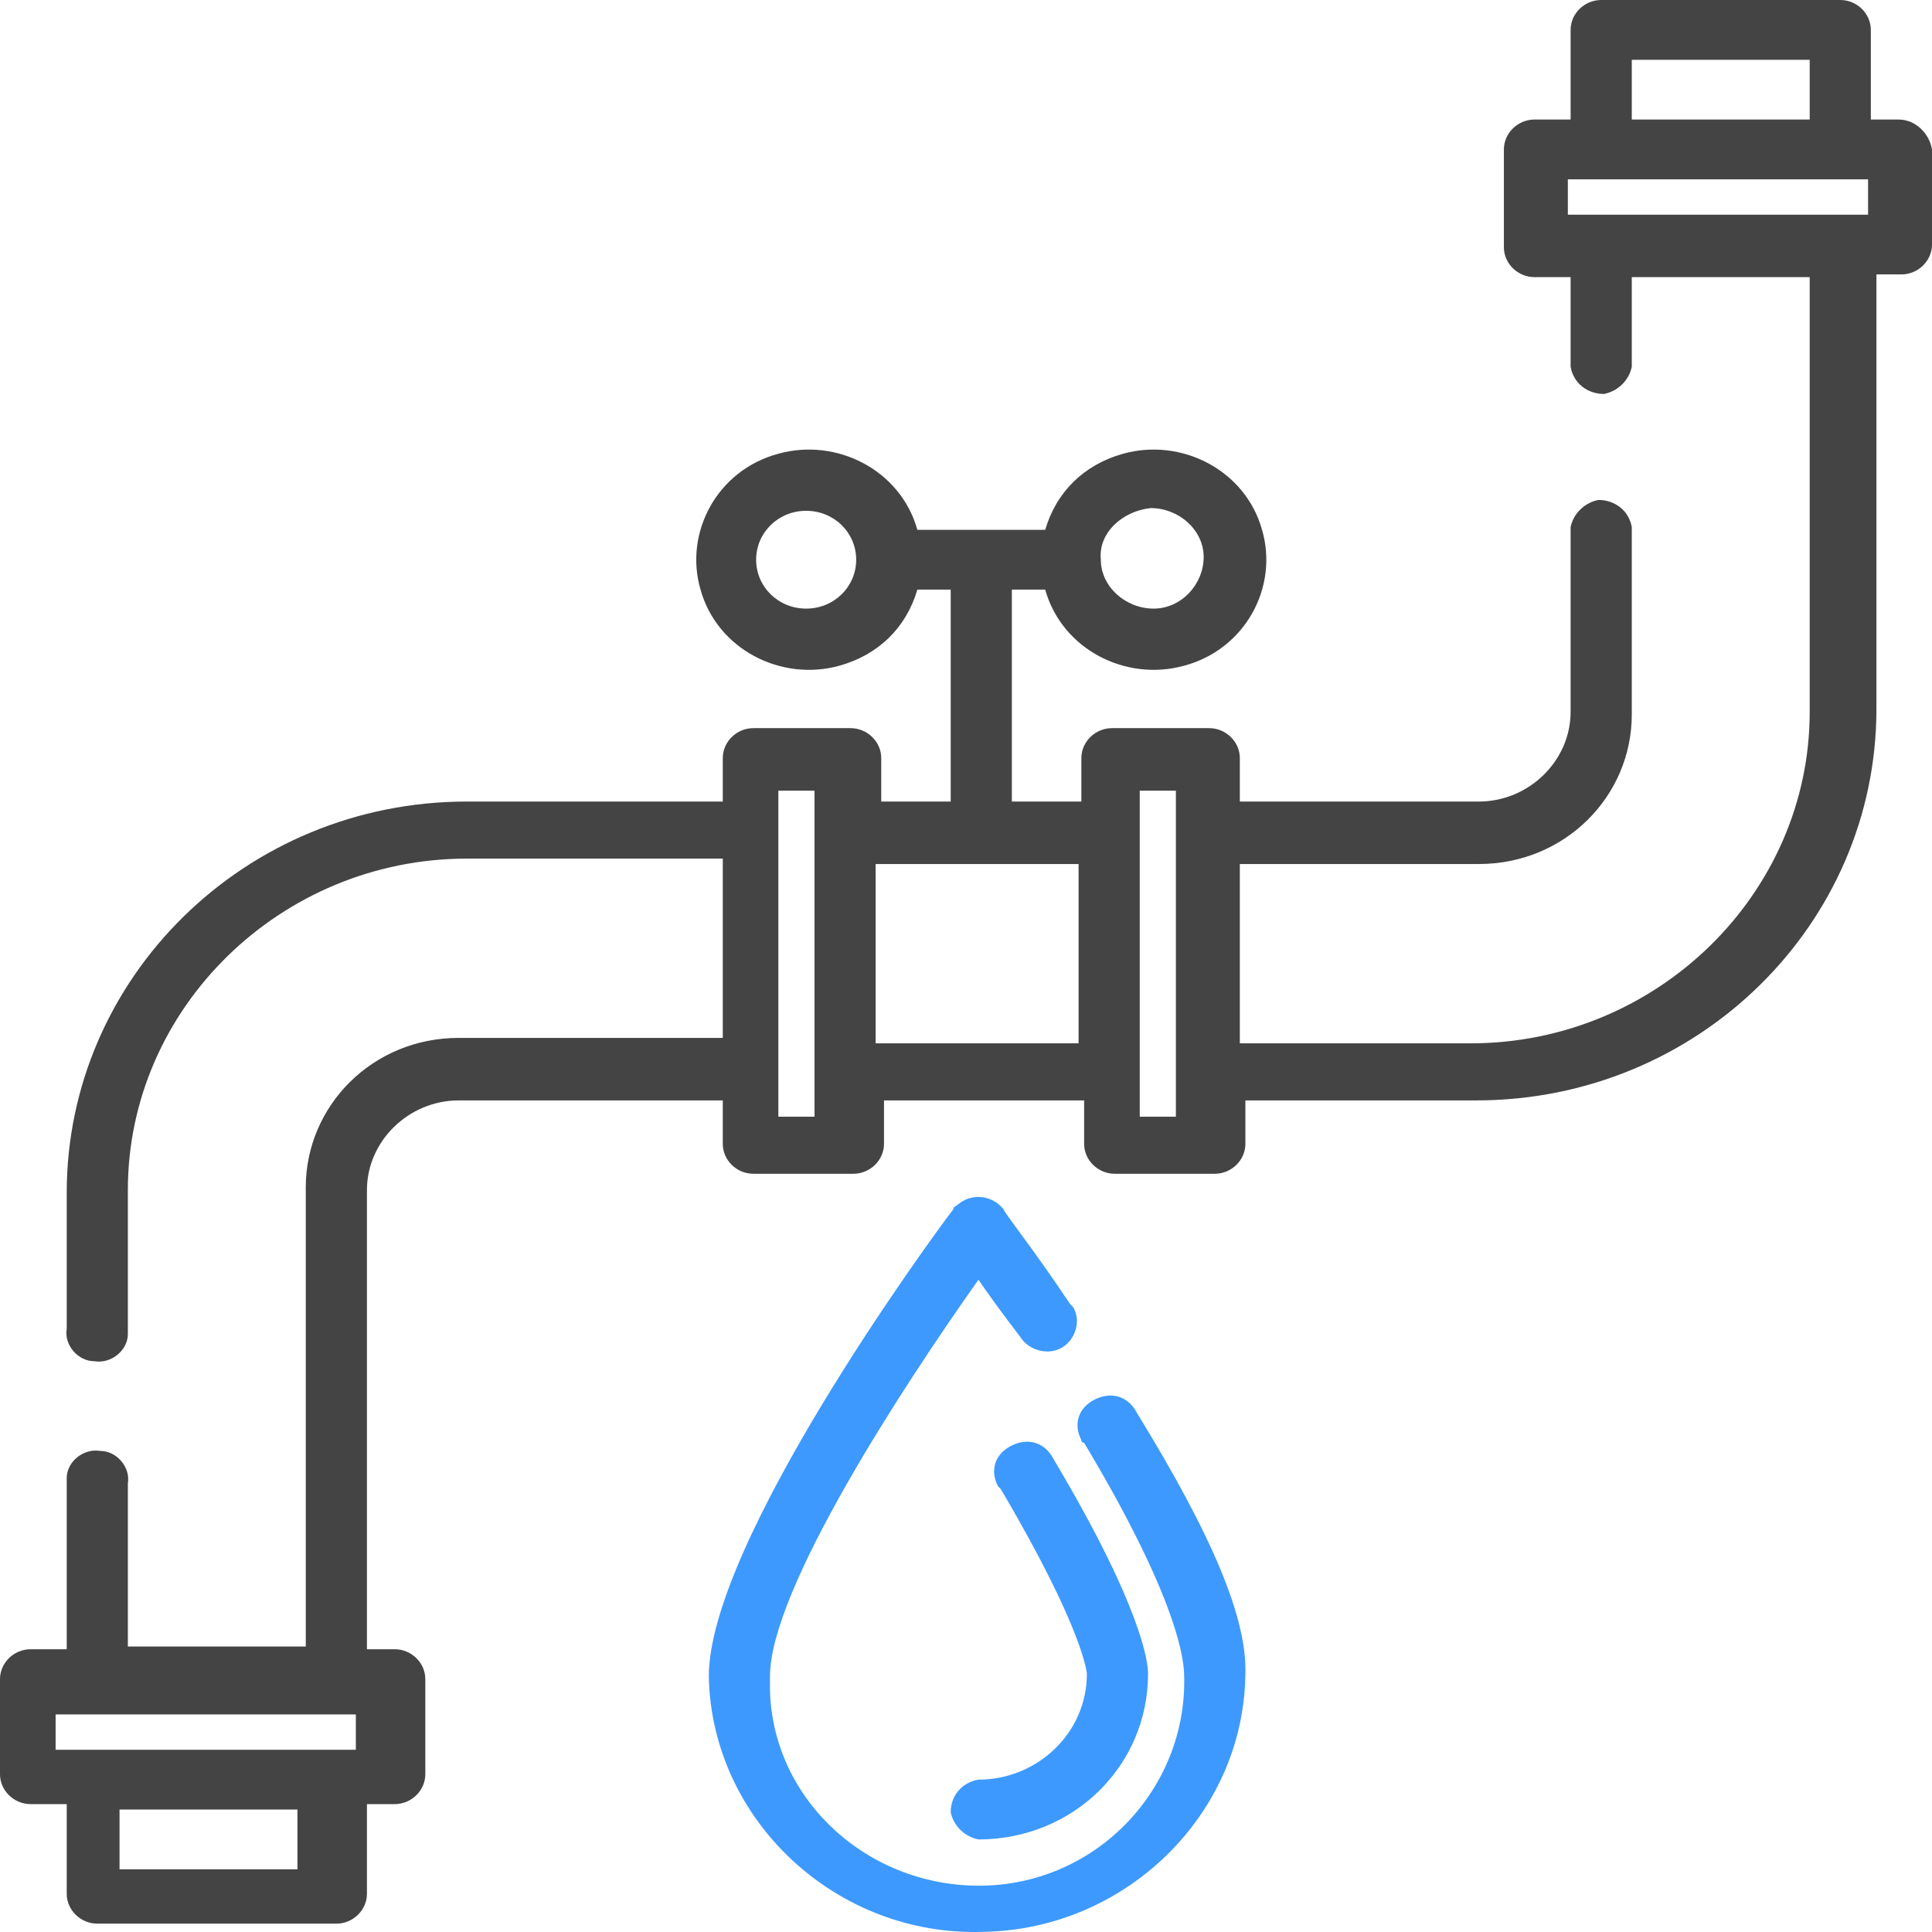 <?xml version="1.0" encoding="UTF-8"?> <svg xmlns="http://www.w3.org/2000/svg" width="56" height="56" viewBox="0 0 56 56" fill="none"><path d="M55.033 3.465H54.227V0.866C54.227 0.394 53.825 0 53.341 0H46.411C45.928 0 45.525 0.394 45.525 0.866V3.465H44.478C43.994 3.465 43.591 3.859 43.591 4.332V7.167C43.591 7.639 43.994 8.033 44.478 8.033H45.525V10.632C45.606 11.104 46.009 11.419 46.492 11.419C46.895 11.341 47.217 11.026 47.298 10.632V8.033H52.455V20.634C52.455 25.91 48.023 30.242 42.624 30.242H35.937V25.044H42.866C45.364 25.044 47.298 23.075 47.298 20.712V15.278C47.217 14.806 46.814 14.491 46.331 14.491C45.928 14.57 45.606 14.885 45.525 15.278V20.634C45.525 22.051 44.317 23.233 42.866 23.233H35.937V21.973C35.937 21.5 35.534 21.106 35.05 21.106H32.23C31.747 21.106 31.344 21.5 31.344 21.973V23.233H29.329V17.09H30.296C30.78 18.822 32.633 19.767 34.325 19.295C36.098 18.822 37.065 17.011 36.581 15.357C36.098 13.625 34.245 12.68 32.553 13.152C31.424 13.467 30.619 14.255 30.296 15.357H26.59C26.107 13.625 24.253 12.68 22.561 13.152C20.788 13.625 19.822 15.436 20.305 17.09C20.788 18.822 22.642 19.767 24.334 19.295C25.462 18.98 26.268 18.192 26.59 17.09H27.557V23.233H25.543V21.973C25.543 21.5 25.14 21.106 24.656 21.106H21.836C21.352 21.106 20.95 21.5 20.95 21.973V23.233H13.537C7.091 23.233 1.934 28.352 1.934 34.573V38.511C1.853 38.984 2.256 39.456 2.74 39.456C3.223 39.535 3.706 39.141 3.706 38.669C3.706 38.59 3.706 38.511 3.706 38.432V34.495C3.706 29.218 8.138 24.887 13.537 24.887H20.95V30.084H13.295C10.797 30.084 8.863 32.053 8.863 34.416V47.725H3.706V43C3.787 42.528 3.384 42.055 2.901 42.055C2.417 41.976 1.934 42.37 1.934 42.843C1.934 42.921 1.934 43 1.934 43.079V47.804H0.886C0.403 47.804 0 48.198 0 48.67V51.427C0 51.899 0.403 52.293 0.886 52.293H1.934V54.892C1.934 55.365 2.337 55.758 2.82 55.758H9.75C10.233 55.758 10.636 55.365 10.636 54.892V52.293H11.442C11.925 52.293 12.328 51.899 12.328 51.427V48.67C12.328 48.198 11.925 47.804 11.442 47.804H10.636V34.495C10.636 33.077 11.845 31.896 13.295 31.896H20.95V33.156C20.95 33.628 21.352 34.022 21.836 34.022H24.737C25.22 34.022 25.623 33.628 25.623 33.156V31.896H31.424V33.156C31.424 33.628 31.827 34.022 32.311 34.022H35.212C35.695 34.022 36.098 33.628 36.098 33.156V31.896H42.786C49.232 31.896 54.389 26.777 54.389 20.555V7.954H55.114C55.597 7.954 56 7.56 56 7.088V4.332C55.919 3.859 55.517 3.465 55.033 3.465ZM33.358 14.727C34.164 14.727 34.889 15.357 34.889 16.145C34.889 16.932 34.245 17.641 33.439 17.641C32.633 17.641 31.908 17.011 31.908 16.224C31.827 15.436 32.553 14.806 33.358 14.727ZM23.367 17.641C22.561 17.641 21.917 17.011 21.917 16.224C21.917 15.436 22.561 14.806 23.367 14.806C24.173 14.806 24.817 15.436 24.817 16.224C24.817 17.011 24.173 17.641 23.367 17.641ZM8.622 54.183H3.465V52.451H8.622V54.183ZM10.314 50.718H1.612V49.694H10.314V50.718ZM23.609 32.368H22.561V22.918H23.609V32.368ZM31.263 30.242H25.381V25.044H31.263V30.242ZM34.084 32.368H33.036V22.918H34.084V32.368ZM47.298 1.733H52.455V3.465H47.298V1.733ZM54.147 6.222H45.445V5.198H54.147V6.222Z" fill="#444444"></path><path d="M32.954 40.953C32.712 40.48 32.229 40.323 31.745 40.559C31.262 40.795 31.101 41.268 31.343 41.74C31.343 41.819 31.423 41.819 31.423 41.819C33.921 45.993 34.324 47.883 34.324 48.592C34.404 51.821 31.826 54.577 28.522 54.656C25.219 54.735 22.399 52.215 22.318 48.986C22.318 48.828 22.318 48.749 22.318 48.592C22.318 46.072 26.186 40.165 28.361 37.094C28.684 37.566 29.086 38.117 29.57 38.747C29.812 39.141 30.376 39.299 30.779 39.062C31.181 38.826 31.343 38.275 31.101 37.881L31.02 37.802C29.973 36.227 29.086 35.125 29.086 35.046C28.764 34.652 28.2 34.573 27.797 34.889C27.717 34.967 27.636 34.967 27.636 35.046C26.911 35.991 20.545 44.733 20.545 48.592C20.626 52.766 24.252 56.152 28.522 55.995C32.632 55.916 36.016 52.608 36.096 48.592C36.177 46.938 35.13 44.497 32.954 40.953Z" fill="#3D99FD"></path><path d="M30.537 42.291C30.296 41.819 29.812 41.661 29.329 41.898C28.845 42.134 28.684 42.606 28.926 43.079L29.006 43.158C31.424 47.253 31.504 48.513 31.504 48.513C31.504 50.246 30.054 51.584 28.362 51.584C27.878 51.663 27.556 52.057 27.556 52.529C27.637 52.923 27.959 53.238 28.362 53.317C31.102 53.317 33.277 51.191 33.277 48.513C33.277 48.198 33.116 46.623 30.537 42.291Z" fill="#3D99FD"></path></svg> 